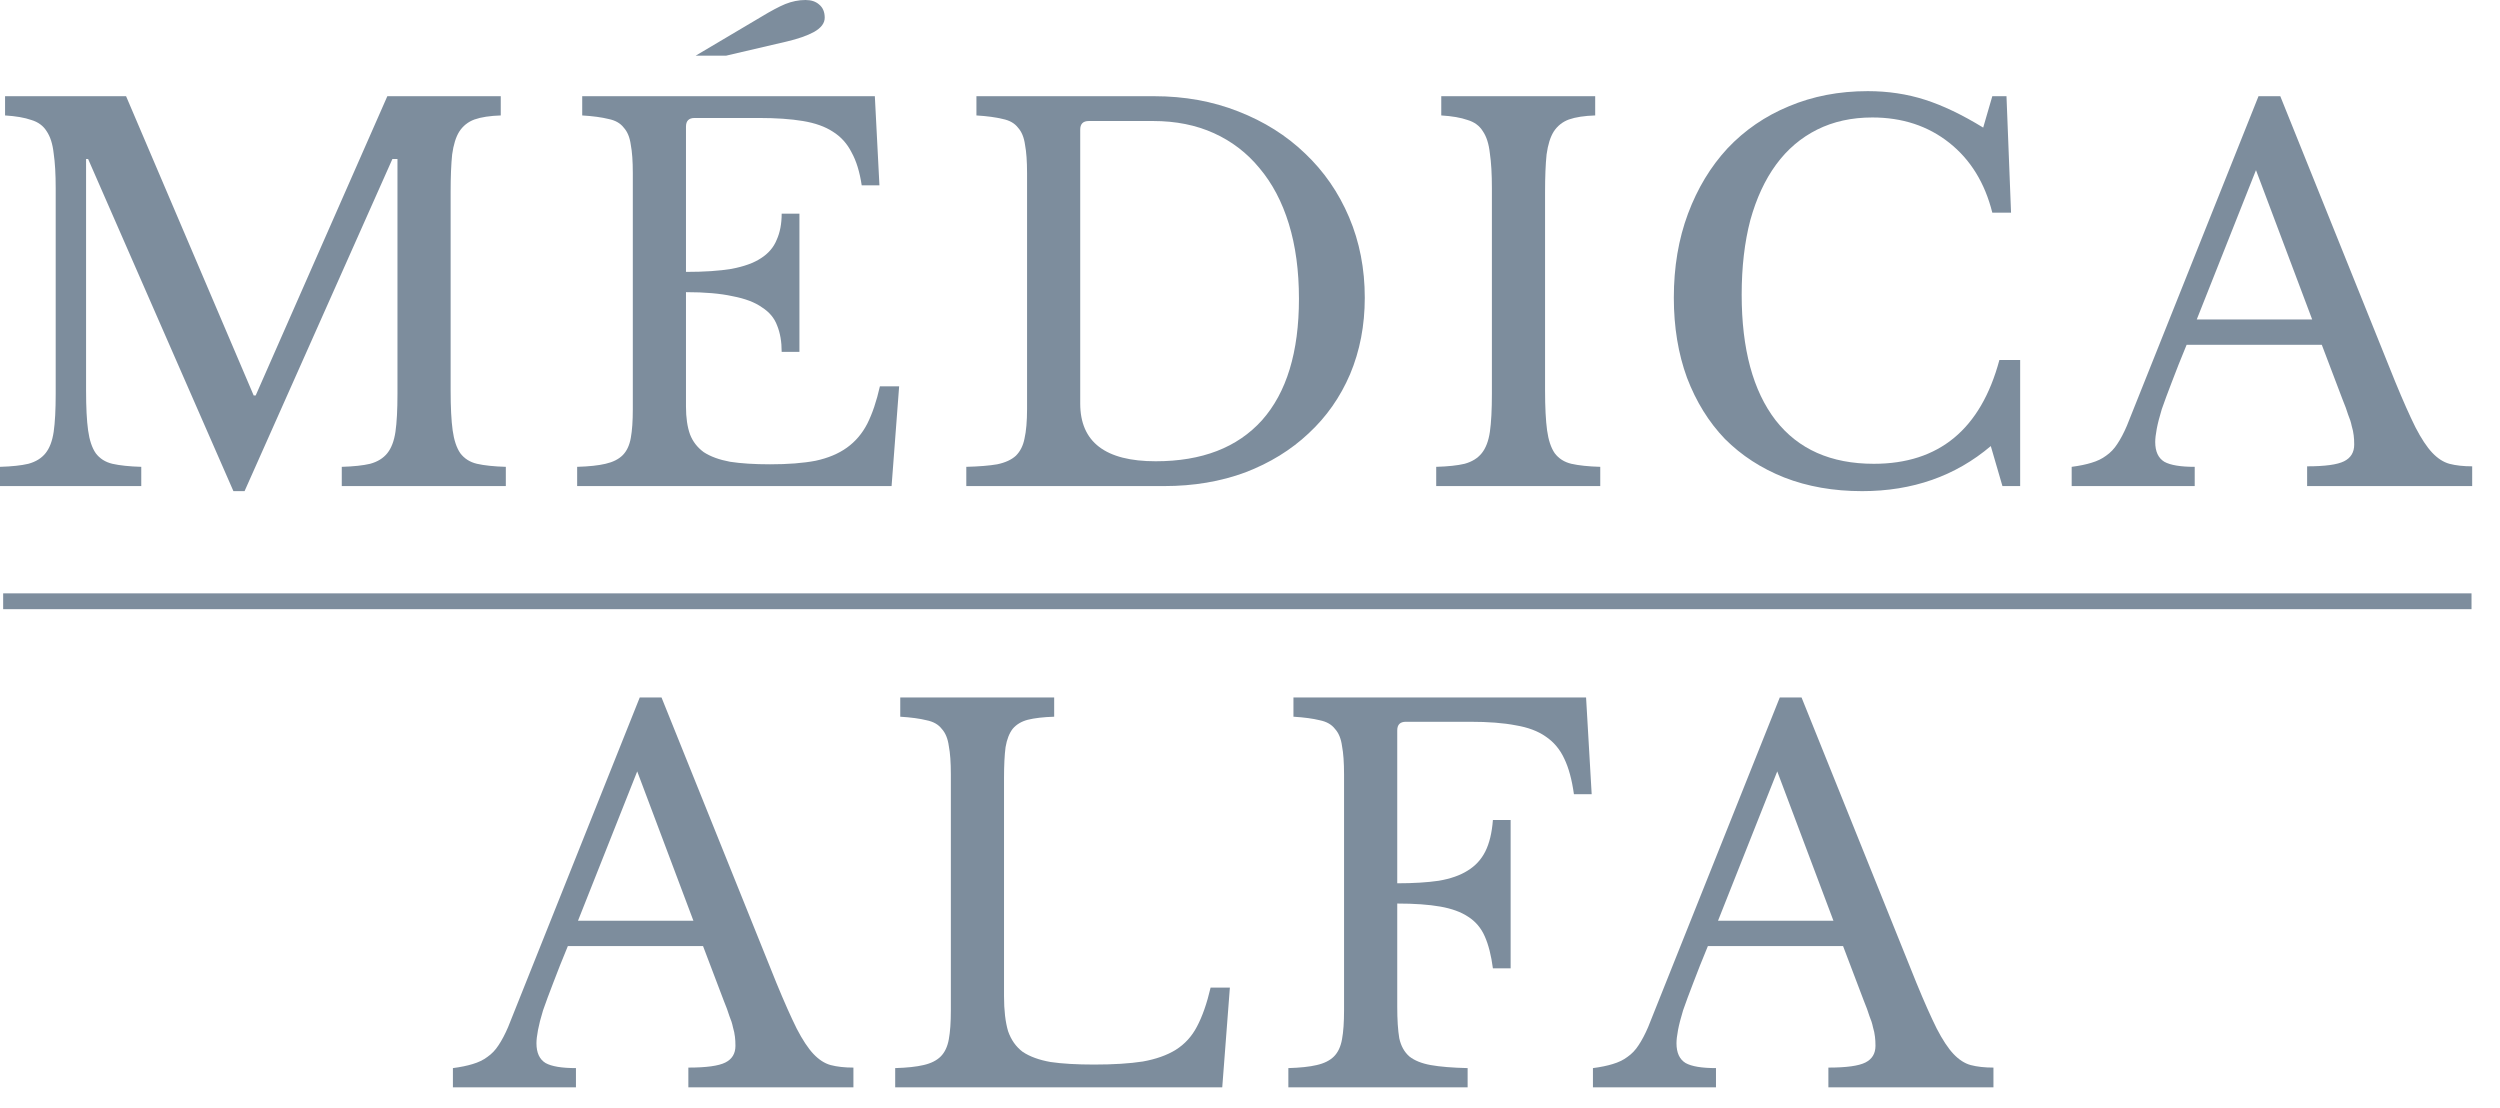 <svg xmlns="http://www.w3.org/2000/svg" width="79" height="35" viewBox="0 0 79 35" fill="none"><path d="M8.08 12.496L12.24 3.04H15.824V3.648C15.483 3.659 15.205 3.701 14.992 3.776C14.789 3.851 14.629 3.979 14.512 4.16C14.405 4.331 14.331 4.571 14.288 4.88C14.256 5.189 14.24 5.584 14.24 6.064V12.336C14.24 12.869 14.261 13.291 14.304 13.6C14.347 13.909 14.427 14.149 14.544 14.32C14.672 14.491 14.848 14.603 15.072 14.656C15.307 14.709 15.611 14.741 15.984 14.752V15.36H10.8V14.752C11.173 14.741 11.472 14.709 11.696 14.656C11.931 14.592 12.112 14.48 12.24 14.32C12.368 14.16 12.453 13.936 12.496 13.648C12.539 13.349 12.56 12.949 12.56 12.448V5.024H12.4L7.728 15.52H7.376L2.784 5.024H2.72V12.336C2.72 12.869 2.741 13.291 2.784 13.6C2.827 13.909 2.907 14.149 3.024 14.32C3.152 14.491 3.328 14.603 3.552 14.656C3.787 14.709 4.091 14.741 4.464 14.752V15.36H0V14.752C0.373 14.741 0.672 14.709 0.896 14.656C1.131 14.592 1.312 14.48 1.44 14.32C1.568 14.16 1.653 13.936 1.696 13.648C1.739 13.349 1.76 12.949 1.76 12.448V5.952C1.76 5.504 1.739 5.136 1.696 4.848C1.664 4.549 1.589 4.315 1.472 4.144C1.365 3.973 1.205 3.856 0.992 3.792C0.779 3.717 0.501 3.669 0.16 3.648V3.04H3.984L8.016 12.496H8.08Z" fill="#7D8D9D"></path><path d="M21.677 8.592C22.253 8.592 22.733 8.56 23.117 8.496C23.512 8.421 23.822 8.309 24.046 8.16C24.28 8.011 24.445 7.819 24.541 7.584C24.648 7.349 24.701 7.072 24.701 6.752H25.262V11.12H24.701C24.701 10.8 24.654 10.523 24.558 10.288C24.472 10.053 24.312 9.861 24.078 9.712C23.854 9.552 23.544 9.435 23.149 9.36C22.765 9.275 22.275 9.232 21.677 9.232V12.848C21.677 13.2 21.72 13.493 21.805 13.728C21.891 13.952 22.035 14.139 22.238 14.288C22.451 14.427 22.728 14.528 23.07 14.592C23.411 14.645 23.832 14.672 24.334 14.672C24.899 14.672 25.379 14.635 25.773 14.56C26.168 14.475 26.499 14.336 26.765 14.144C27.032 13.952 27.245 13.701 27.405 13.392C27.566 13.072 27.699 12.677 27.805 12.208H28.413L28.174 15.36H18.238V14.752C18.611 14.741 18.91 14.709 19.134 14.656C19.368 14.603 19.549 14.512 19.677 14.384C19.805 14.256 19.891 14.075 19.933 13.84C19.976 13.605 19.997 13.301 19.997 12.928V5.472C19.997 5.099 19.976 4.8 19.933 4.576C19.901 4.341 19.827 4.16 19.709 4.032C19.603 3.893 19.443 3.803 19.23 3.76C19.016 3.707 18.739 3.669 18.398 3.648V3.04H27.645L27.79 5.856H27.23C27.166 5.429 27.059 5.083 26.91 4.816C26.771 4.539 26.573 4.32 26.317 4.16C26.072 4 25.758 3.888 25.373 3.824C24.989 3.76 24.526 3.728 23.982 3.728H21.95C21.768 3.728 21.677 3.819 21.677 4V8.592ZM21.982 1.76L24.061 0.528C24.36 0.347 24.611 0.213 24.814 0.128C25.027 0.043 25.24 0 25.453 0C25.635 0 25.779 0.048 25.886 0.144C26.003 0.24 26.061 0.379 26.061 0.56C26.061 0.731 25.95 0.88 25.726 1.008C25.512 1.125 25.224 1.227 24.861 1.312L22.942 1.76H21.982Z" fill="#7D8D9D"></path><path d="M30.535 15.36V14.752C30.94 14.741 31.265 14.715 31.511 14.672C31.767 14.619 31.964 14.528 32.103 14.4C32.242 14.261 32.332 14.08 32.375 13.856C32.428 13.621 32.455 13.312 32.455 12.928V5.472C32.455 5.099 32.434 4.8 32.391 4.576C32.359 4.341 32.284 4.16 32.167 4.032C32.06 3.893 31.9 3.803 31.687 3.76C31.474 3.707 31.196 3.669 30.855 3.648V3.04H36.471C37.431 3.04 38.316 3.2 39.127 3.52C39.948 3.84 40.652 4.283 41.239 4.848C41.836 5.413 42.3 6.085 42.631 6.864C42.962 7.643 43.127 8.491 43.127 9.408C43.127 10.283 42.972 11.088 42.663 11.824C42.353 12.549 41.916 13.173 41.351 13.696C40.796 14.219 40.13 14.629 39.351 14.928C38.572 15.216 37.719 15.36 36.791 15.36H30.535ZM34.407 3.824C34.225 3.824 34.135 3.915 34.135 4.096V12.752C34.135 13.968 34.929 14.576 36.519 14.576C37.98 14.576 39.1 14.144 39.879 13.28C40.657 12.405 41.047 11.125 41.047 9.44C41.047 8.555 40.94 7.765 40.727 7.072C40.514 6.379 40.204 5.792 39.799 5.312C39.404 4.832 38.924 4.464 38.359 4.208C37.794 3.952 37.154 3.824 36.439 3.824H34.407Z" fill="#7D8D9D"></path><path d="M48.824 12.336C48.824 12.869 48.846 13.291 48.888 13.6C48.931 13.909 49.011 14.149 49.128 14.32C49.256 14.491 49.432 14.603 49.656 14.656C49.891 14.709 50.195 14.741 50.568 14.752V15.36H45.384V14.752C45.758 14.741 46.056 14.709 46.28 14.656C46.515 14.592 46.696 14.48 46.824 14.32C46.952 14.16 47.038 13.936 47.08 13.648C47.123 13.349 47.144 12.949 47.144 12.448V5.952C47.144 5.504 47.123 5.136 47.08 4.848C47.048 4.549 46.974 4.315 46.856 4.144C46.75 3.973 46.59 3.856 46.376 3.792C46.163 3.717 45.886 3.669 45.544 3.648V3.04H50.408V3.648C50.067 3.659 49.79 3.701 49.576 3.776C49.374 3.851 49.214 3.979 49.096 4.16C48.99 4.331 48.915 4.571 48.872 4.88C48.84 5.189 48.824 5.584 48.824 6.064V12.336Z" fill="#7D8D9D"></path><path d="M62.957 3.04H63.405L63.549 6.72H62.957C62.722 5.781 62.269 5.045 61.597 4.512C60.925 3.979 60.114 3.712 59.165 3.712C58.514 3.712 57.933 3.84 57.421 4.096C56.909 4.352 56.477 4.72 56.125 5.2C55.773 5.68 55.501 6.267 55.309 6.96C55.128 7.653 55.037 8.437 55.037 9.312C55.037 11.029 55.395 12.352 56.109 13.28C56.824 14.197 57.858 14.656 59.213 14.656C61.272 14.656 62.594 13.563 63.181 11.376H63.837V15.36H63.277L62.909 14.096C61.789 15.045 60.434 15.52 58.845 15.52C57.938 15.52 57.117 15.376 56.381 15.088C55.656 14.8 55.032 14.395 54.509 13.872C53.997 13.339 53.597 12.693 53.309 11.936C53.032 11.179 52.893 10.336 52.893 9.408C52.893 8.437 53.042 7.552 53.341 6.752C53.64 5.952 54.056 5.264 54.589 4.688C55.133 4.112 55.779 3.669 56.525 3.36C57.282 3.04 58.114 2.88 59.021 2.88C59.661 2.88 60.264 2.971 60.829 3.152C61.395 3.333 62.008 3.627 62.669 4.032L62.957 3.04Z" fill="#7D8D9D"></path><path d="M73.369 10.896H69.097C68.916 11.333 68.761 11.723 68.633 12.064C68.505 12.395 68.399 12.683 68.313 12.928C68.239 13.173 68.185 13.381 68.153 13.552C68.121 13.723 68.105 13.861 68.105 13.968C68.105 14.267 68.201 14.475 68.393 14.592C68.585 14.699 68.905 14.752 69.353 14.752V15.36H65.465V14.752C65.711 14.72 65.919 14.677 66.089 14.624C66.271 14.571 66.425 14.496 66.553 14.4C66.692 14.304 66.809 14.181 66.905 14.032C67.012 13.872 67.113 13.68 67.209 13.456L71.369 3.04H72.057L75.689 12.064C75.935 12.661 76.148 13.141 76.329 13.504C76.511 13.856 76.687 14.123 76.857 14.304C77.028 14.485 77.209 14.603 77.401 14.656C77.604 14.709 77.844 14.736 78.121 14.736V15.36H72.905V14.736C73.471 14.736 73.86 14.683 74.073 14.576C74.287 14.469 74.393 14.293 74.393 14.048C74.393 13.941 74.388 13.845 74.377 13.76C74.367 13.664 74.345 13.563 74.313 13.456C74.292 13.349 74.255 13.232 74.201 13.104C74.159 12.965 74.1 12.805 74.025 12.624L73.369 10.896ZM69.417 10.096H73.065L71.289 5.376L69.417 10.096Z" fill="#7D8D9D"></path><path d="M22.216 29.896H17.944C17.763 30.333 17.608 30.723 17.48 31.064C17.352 31.395 17.245 31.683 17.16 31.928C17.085 32.173 17.032 32.381 17 32.552C16.968 32.723 16.952 32.861 16.952 32.968C16.952 33.267 17.048 33.475 17.24 33.592C17.432 33.699 17.752 33.752 18.2 33.752V34.36H14.312V33.752C14.557 33.72 14.765 33.677 14.936 33.624C15.117 33.571 15.272 33.496 15.4 33.4C15.539 33.304 15.656 33.181 15.752 33.032C15.859 32.872 15.96 32.68 16.056 32.456L20.216 22.04H20.904L24.536 31.064C24.782 31.661 24.995 32.141 25.176 32.504C25.358 32.856 25.534 33.123 25.704 33.304C25.875 33.485 26.056 33.603 26.248 33.656C26.451 33.709 26.691 33.736 26.968 33.736V34.36H21.752V33.736C22.317 33.736 22.707 33.683 22.92 33.576C23.134 33.469 23.24 33.293 23.24 33.048C23.24 32.941 23.235 32.845 23.224 32.76C23.213 32.664 23.192 32.563 23.16 32.456C23.139 32.349 23.102 32.232 23.048 32.104C23.006 31.965 22.947 31.805 22.872 31.624L22.216 29.896ZM18.264 29.096H21.912L20.136 24.376L18.264 29.096Z" fill="#7D8D9D"></path><path d="M38.623 34.36H28.288V33.752C28.661 33.741 28.959 33.709 29.183 33.656C29.418 33.603 29.599 33.512 29.727 33.384C29.855 33.256 29.941 33.075 29.983 32.84C30.026 32.605 30.047 32.301 30.047 31.928V24.472C30.047 24.099 30.026 23.8 29.983 23.576C29.951 23.341 29.877 23.16 29.759 23.032C29.653 22.893 29.493 22.803 29.279 22.76C29.066 22.707 28.789 22.669 28.448 22.648V22.04H33.312V22.648C32.97 22.659 32.693 22.691 32.48 22.744C32.277 22.797 32.117 22.893 32 23.032C31.893 23.171 31.818 23.363 31.776 23.608C31.744 23.853 31.727 24.179 31.727 24.584V31.48C31.727 31.928 31.77 32.296 31.855 32.584C31.951 32.861 32.106 33.08 32.319 33.24C32.544 33.389 32.837 33.496 33.2 33.56C33.562 33.613 34.021 33.64 34.575 33.64C35.184 33.64 35.696 33.608 36.111 33.544C36.528 33.469 36.874 33.347 37.151 33.176C37.44 32.995 37.663 32.749 37.824 32.44C37.994 32.12 38.138 31.709 38.255 31.208H38.864L38.623 34.36Z" fill="#7D8D9D"></path><path d="M44.153 31.816C44.153 32.221 44.174 32.552 44.217 32.808C44.27 33.053 44.377 33.245 44.536 33.384C44.697 33.512 44.92 33.603 45.209 33.656C45.507 33.709 45.897 33.741 46.377 33.752V34.36H40.712V33.752C41.086 33.741 41.385 33.709 41.608 33.656C41.843 33.603 42.025 33.512 42.153 33.384C42.281 33.256 42.366 33.075 42.408 32.84C42.451 32.605 42.472 32.301 42.472 31.928V24.472C42.472 24.099 42.451 23.8 42.408 23.576C42.377 23.341 42.302 23.16 42.184 23.032C42.078 22.893 41.918 22.803 41.705 22.76C41.491 22.707 41.214 22.669 40.873 22.648V22.04H50.12L50.297 25.096H49.736C49.672 24.637 49.571 24.264 49.432 23.976C49.294 23.677 49.096 23.443 48.84 23.272C48.595 23.101 48.281 22.984 47.897 22.92C47.513 22.845 47.032 22.808 46.456 22.808H44.425C44.243 22.808 44.153 22.899 44.153 23.08V27.912C44.664 27.912 45.102 27.885 45.465 27.832C45.838 27.768 46.142 27.661 46.377 27.512C46.622 27.363 46.809 27.16 46.937 26.904C47.065 26.648 47.145 26.317 47.176 25.912H47.736V30.6H47.176C47.123 30.195 47.038 29.859 46.92 29.592C46.803 29.325 46.627 29.117 46.392 28.968C46.169 28.819 45.875 28.712 45.513 28.648C45.15 28.584 44.697 28.552 44.153 28.552V31.816Z" fill="#7D8D9D"></path><path d="M58.241 29.896H53.969C53.788 30.333 53.633 30.723 53.505 31.064C53.377 31.395 53.27 31.683 53.185 31.928C53.111 32.173 53.057 32.381 53.025 32.552C52.993 32.723 52.977 32.861 52.977 32.968C52.977 33.267 53.073 33.475 53.265 33.592C53.457 33.699 53.777 33.752 54.225 33.752V34.36H50.337V33.752C50.583 33.72 50.791 33.677 50.961 33.624C51.142 33.571 51.297 33.496 51.425 33.4C51.564 33.304 51.681 33.181 51.777 33.032C51.884 32.872 51.985 32.68 52.081 32.456L56.241 22.04H56.929L60.561 31.064C60.806 31.661 61.02 32.141 61.201 32.504C61.383 32.856 61.559 33.123 61.729 33.304C61.9 33.485 62.081 33.603 62.273 33.656C62.476 33.709 62.716 33.736 62.993 33.736V34.36H57.777V33.736C58.343 33.736 58.732 33.683 58.945 33.576C59.158 33.469 59.265 33.293 59.265 33.048C59.265 32.941 59.26 32.845 59.249 32.76C59.239 32.664 59.217 32.563 59.185 32.456C59.164 32.349 59.127 32.232 59.073 32.104C59.031 31.965 58.972 31.805 58.897 31.624L58.241 29.896ZM54.289 29.096H57.937L56.161 24.376L54.289 29.096Z" fill="#7D8D9D"></path><path d="M0.1 19H78.1" stroke="#7D8D9D" stroke-width="0.5"></path></svg>